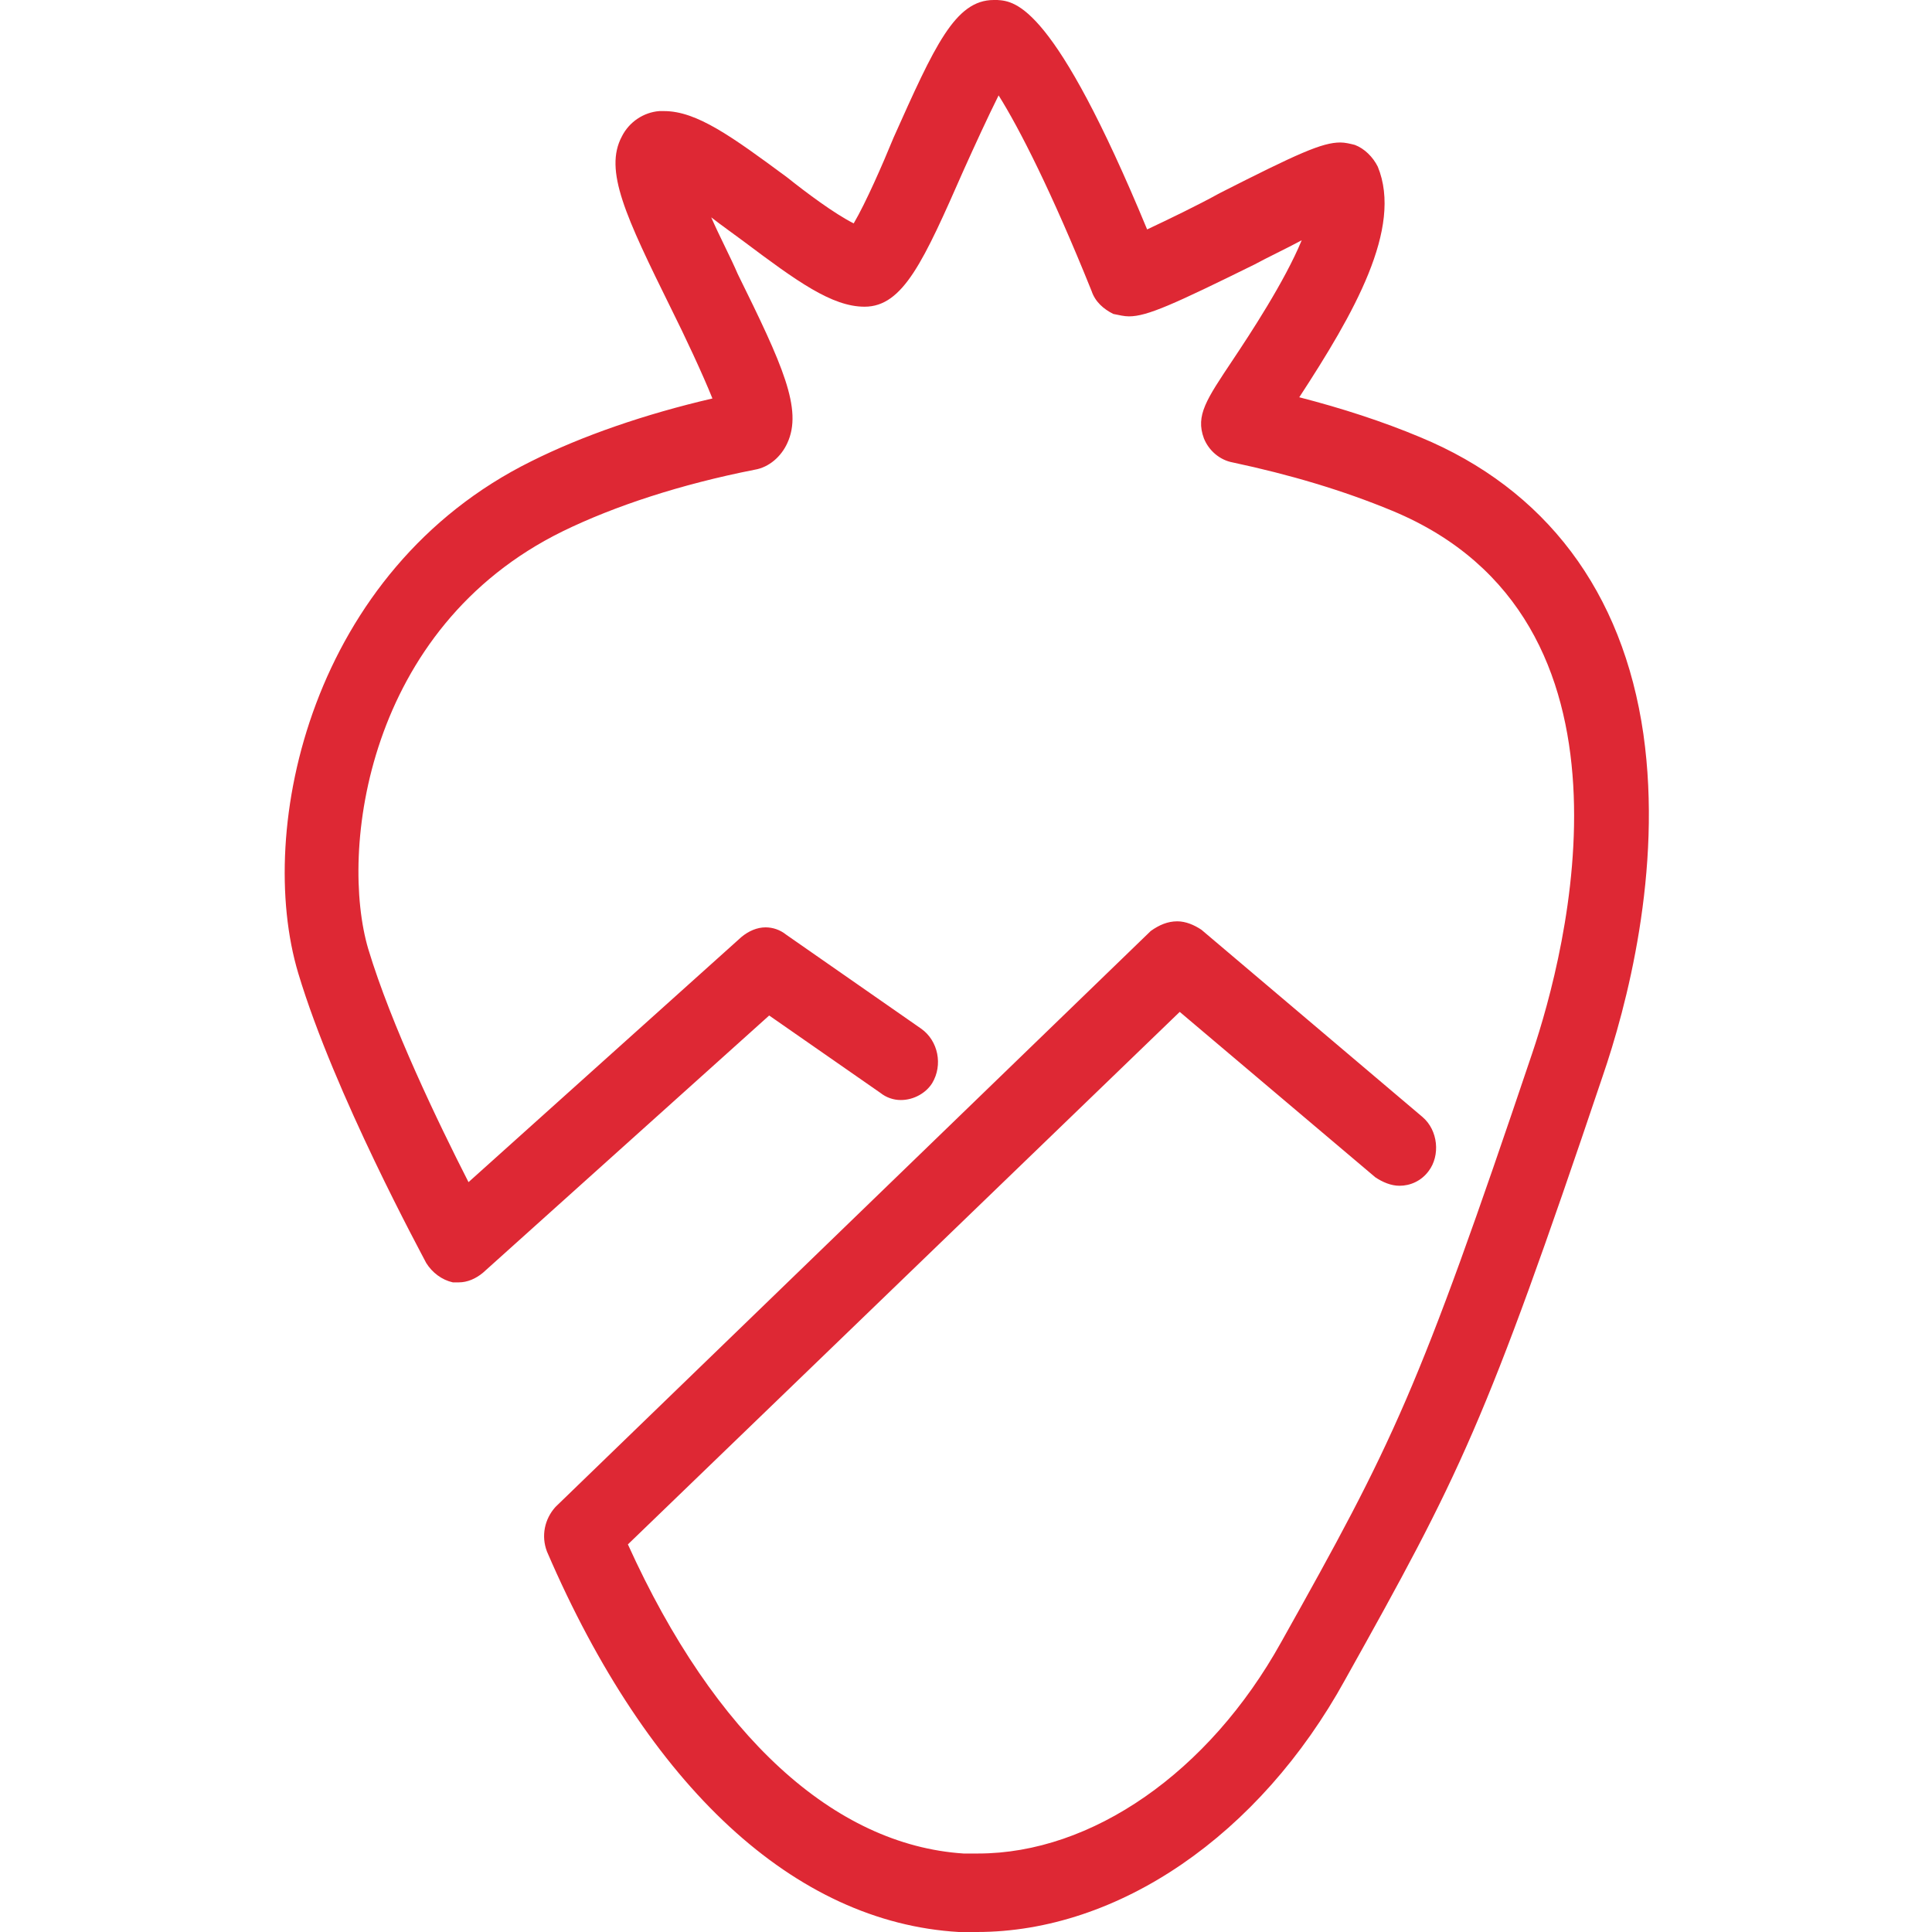 <svg xmlns="http://www.w3.org/2000/svg" xmlns:xlink="http://www.w3.org/1999/xlink" id="Camada_1" x="0px" y="0px" viewBox="0 0 16 16" style="enable-background:new 0 0 16 16;" xml:space="preserve">
<style type="text/css">
	.st0{fill:#DE2834;}
	.st1{fill:#FFFFFF;}
</style>
<g>
	<path class="st0" d="M8.09,16c-0.05,0-0.1,0-0.15,0c-1.36-0.08-2.57-1.2-3.41-3.15c-0.05-0.13-0.02-0.27,0.07-0.37l4.93-4.77   C9.6,7.66,9.67,7.63,9.75,7.63c0.07,0,0.14,0.03,0.2,0.07l1.83,1.55c0.13,0.11,0.15,0.32,0.05,0.45c-0.06,0.08-0.15,0.12-0.24,0.12   c-0.07,0-0.14-0.03-0.2-0.07L9.77,8.38L5.2,12.79c0.72,1.59,1.71,2.49,2.78,2.56c0.04,0,0.08,0,0.12,0c0.94,0,1.91-0.67,2.51-1.75   c0.93-1.66,1.13-2.06,2.08-4.88c0.28-0.83,1.01-3.59-1.16-4.49c-0.41-0.17-0.85-0.3-1.32-0.4c-0.11-0.02-0.2-0.1-0.24-0.2   C9.9,3.44,9.99,3.31,10.21,2.98c0.14-0.21,0.43-0.65,0.57-0.99c-0.13,0.07-0.28,0.14-0.39,0.2C9.72,2.52,9.5,2.62,9.35,2.62   c-0.04,0-0.08-0.01-0.13-0.02C9.14,2.56,9.07,2.5,9.04,2.41c-0.33-0.82-0.6-1.35-0.77-1.62c-0.09,0.18-0.2,0.42-0.29,0.62   c-0.33,0.75-0.5,1.13-0.82,1.13c-0.27,0-0.56-0.21-1-0.54C6.08,1.94,5.98,1.87,5.89,1.8c0.07,0.16,0.16,0.33,0.22,0.47   c0.37,0.75,0.54,1.12,0.41,1.4c-0.05,0.11-0.15,0.2-0.27,0.22C5.64,4.01,5.09,4.19,4.66,4.4c-1.63,0.8-1.85,2.65-1.61,3.46   C3.24,8.49,3.63,9.3,3.88,9.79l2.26-2.03c0.06-0.05,0.13-0.08,0.2-0.08c0.06,0,0.12,0.02,0.17,0.06l1.12,0.78   c0.14,0.1,0.18,0.3,0.09,0.45C7.67,9.05,7.57,9.11,7.46,9.11c-0.06,0-0.12-0.02-0.17-0.06L6.37,8.41L4,10.54   c-0.06,0.05-0.13,0.08-0.2,0.08c-0.02,0-0.04,0-0.05,0c-0.09-0.02-0.17-0.08-0.22-0.16c-0.03-0.06-0.76-1.4-1.06-2.4   c-0.36-1.2,0.11-3.34,1.93-4.24c0.42-0.21,0.94-0.39,1.5-0.52c-0.08-0.2-0.23-0.52-0.34-0.74C5.18,1.79,5,1.41,5.15,1.13   c0.06-0.12,0.18-0.2,0.31-0.21c0.01,0,0.03,0,0.04,0c0.27,0,0.56,0.21,1.02,0.55c0.15,0.12,0.39,0.3,0.55,0.38   c0.1-0.17,0.24-0.49,0.33-0.71C7.74,0.38,7.91,0,8.23,0c0.01,0,0.02,0,0.03,0c0.15,0.01,0.47,0.04,1.24,1.9   c0.17-0.08,0.42-0.2,0.6-0.3c0.65-0.33,0.85-0.42,1-0.42c0.04,0,0.08,0.01,0.12,0.02c0.08,0.03,0.15,0.1,0.19,0.18   c0.21,0.51-0.2,1.22-0.65,1.91c0.35,0.09,0.69,0.2,1,0.33c1.04,0.43,1.68,1.28,1.85,2.46c0.16,1.13-0.14,2.26-0.34,2.84   c-0.97,2.88-1.18,3.29-2.13,4.99C10.43,15.2,9.26,16,8.09,16L8.09,16z"></path>
</g>
</svg>